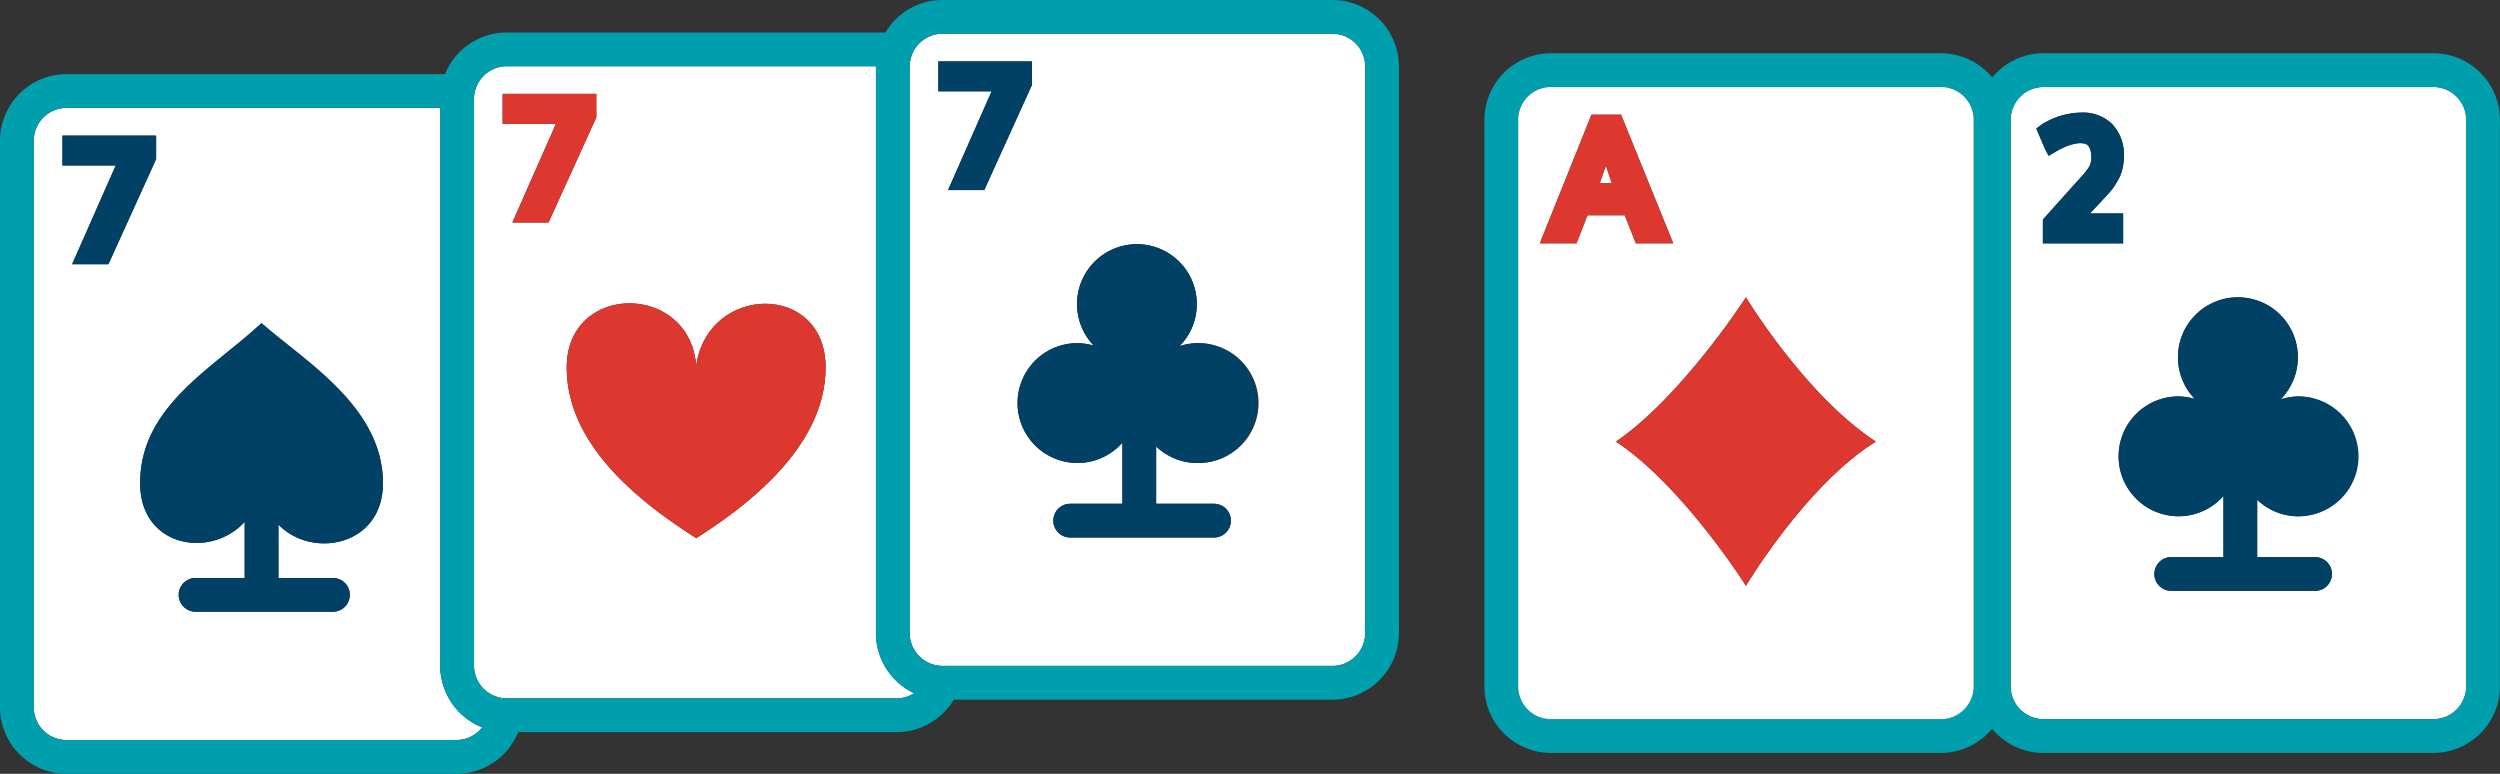 <svg id="Group_35" data-name="Group 35" xmlns="http://www.w3.org/2000/svg" xmlns:xlink="http://www.w3.org/1999/xlink" width="214.768" height="66.473" viewBox="0 0 214.768 66.473">
  <rect x="0" y="0" width="214.768" height="66.473" fill="#333333" stroke="none"/>
  <defs>
    <clipPath id="clip-path">
      <rect id="Rectangle_74" data-name="Rectangle 74" width="214.768" height="66.473" fill="none"/>
    </clipPath>
  </defs>
  <g id="Group_35-2" data-name="Group 35" clip-path="url(#clip-path)">
    <path id="Path_339" data-name="Path 339" d="M39.919,63.886V15.98H7.819A2.822,2.822,0,0,0,5,18.8V67.471a2.817,2.817,0,0,0,2.819,2.813h33.5a2.8,2.8,0,0,0,2.2-1.085,5.726,5.726,0,0,1-3.608-5.313M8.295,29.414l3.747-8.486H7.465v-2.57H15.51v2.024l-4.1,9.031ZM26.021,51.775v4.588H30.7a1.45,1.45,0,0,1,0,2.9H18.9a1.45,1.45,0,1,1,0-2.9h4.217v-4.82c-2.912,3.2-8.979,2.193-8.979-3.318,0-6.613,6.212-9.832,10.429-13.759C28.173,37.68,35,41.612,35,48.225c0,5.4-6.1,6.537-8.979,3.55" transform="translate(-2.1 -6.711)" fill="#fff"/>
    <path id="Path_340" data-name="Path 340" d="M17.3,20.08V22.1l-4.1,9.031H10.079l3.747-8.486H9.25V20.08Z" transform="translate(-3.885 -8.433)" fill="#004165"/>
    <path id="Path_341" data-name="Path 341" d="M32.639,65.159v4.588H37.32a1.45,1.45,0,0,1,0,2.9h-11.8a1.45,1.45,0,1,1,0-2.9h4.217v-4.82c-2.912,3.2-8.979,2.193-8.979-3.318,0-6.613,6.212-9.832,10.429-13.759,3.6,3.213,10.429,7.146,10.429,13.759,0,5.4-6.1,6.537-8.979,3.55" transform="translate(-8.718 -20.095)" fill="#004165"/>
    <path id="Path_342" data-name="Path 342" d="M104.73,58.5V9.81H73.013A2.816,2.816,0,0,0,70.2,12.623V61.295a2.821,2.821,0,0,0,2.813,2.819h33.5a2.811,2.811,0,0,0,1.5-.441A5.718,5.718,0,0,1,104.73,58.5M73.495,23.238l3.747-8.48H72.659V12.182H80.71v2.024L76.6,23.238ZM89.289,50.355c-4.136-2.668-11.125-7.622-11.125-14.669,0-7.343,10.6-7.3,11.125-.139,1-7.059,11.119-7.2,11.119.139,0,7.048-7.233,12.193-11.119,14.669" transform="translate(-29.481 -4.12)" fill="#fff"/>
    <path id="Path_343" data-name="Path 343" d="M83.934,50.432c0,7.049,6.987,12,11.12,14.669,3.89-2.473,11.12-7.619,11.12-14.669,0-7.346-10.119-7.2-11.12-.142-.521-7.154-11.12-7.2-11.12.142" transform="translate(-35.248 -18.866)" fill="#dd3830"/>
    <path id="Path_344" data-name="Path 344" d="M82.491,13.9v2.024l-4.107,9.031H75.275l3.747-8.48H74.44V13.9Z" transform="translate(-31.261 -5.837)" fill="#dd3830"/>
    <path id="Path_345" data-name="Path 345" d="M171.047,5h-33.5a2.812,2.812,0,0,0-2.813,2.813V56.485a2.817,2.817,0,0,0,2.813,2.819h33.5a2.817,2.817,0,0,0,2.813-2.819V7.813A2.812,2.812,0,0,0,171.047,5M138.025,18.428l3.741-8.48h-4.577V7.372h8.045V9.4l-4.1,9.031Zm21.421,23.451a5.135,5.135,0,0,1-3.544-1.421v4.919h4.971a1.45,1.45,0,1,1,0,2.9H148.518a1.45,1.45,0,1,1,0-2.9H153V40.133a5.148,5.148,0,1,1-3.857-8.556,5.291,5.291,0,0,1,1.4.215,5.146,5.146,0,1,1,7.367.046,5,5,0,0,1,1.537-.261,5.151,5.151,0,1,1,0,10.3" transform="translate(-56.58 -2.1)" fill="#fff"/>
    <path id="Path_346" data-name="Path 346" d="M114.466,0h-33.5a5.7,5.7,0,0,0-4.9,2.79H43.533a5.721,5.721,0,0,0-5.3,3.579H5.719A5.723,5.723,0,0,0,0,12.088V60.76a5.722,5.722,0,0,0,5.719,5.713h33.5a5.721,5.721,0,0,0,5.3-3.579H77.036a5.717,5.717,0,0,0,4.9-2.79h32.529a5.722,5.722,0,0,0,5.713-5.719V5.713A5.721,5.721,0,0,0,114.466,0M39.223,63.573H5.719A2.817,2.817,0,0,1,2.9,60.76V12.088A2.822,2.822,0,0,1,5.719,9.269h32.1V57.175a5.726,5.726,0,0,0,3.608,5.313,2.8,2.8,0,0,1-2.2,1.085m37.813-3.579h-33.5a2.821,2.821,0,0,1-2.813-2.819V8.5A2.816,2.816,0,0,1,43.533,5.69H75.249V54.385a5.718,5.718,0,0,0,3.283,5.168,2.811,2.811,0,0,1-1.5.441m40.244-5.609a2.817,2.817,0,0,1-2.813,2.819h-33.5a2.817,2.817,0,0,1-2.813-2.819V5.713A2.812,2.812,0,0,1,80.963,2.9h33.5a2.812,2.812,0,0,1,2.813,2.813Z" transform="translate(0 0)" fill="#009fae"/>
    <path id="Path_347" data-name="Path 347" d="M147.015,9.09v2.024l-4.1,9.031h-3.109l3.741-8.48H138.97V9.09Z" transform="translate(-58.361 -3.817)" fill="#004165"/>
    <path id="Path_348" data-name="Path 348" d="M162.608,53.544v4.919h4.971a1.45,1.45,0,1,1,0,2.9H155.224a1.45,1.45,0,0,1,0-2.9h4.484V53.219a5.148,5.148,0,1,1-3.857-8.556,5.291,5.291,0,0,1,1.4.215,5.146,5.146,0,1,1,7.367.046,5,5,0,0,1,1.537-.261,5.151,5.151,0,1,1-3.544,8.881" transform="translate(-63.287 -15.186)" fill="#004165"/>
    <path id="Path_349" data-name="Path 349" d="M334.113,12.89h-33.5A2.821,2.821,0,0,0,297.79,15.7V64.381a2.821,2.821,0,0,0,2.819,2.813h33.5a2.816,2.816,0,0,0,2.813-2.813V15.7a2.816,2.816,0,0,0-2.813-2.813M300.557,26.318V24.276l3.48-3.881A4.659,4.659,0,0,0,304.35,20a1.792,1.792,0,0,0,.22-.331,2.445,2.445,0,0,0,.11-.331,1.5,1.5,0,0,0,.046-.365,4.569,4.569,0,0,0-.041-.464,1.46,1.46,0,0,0-.139-.441.571.571,0,0,0-.157-.2.883.883,0,0,0-.249-.116,1.7,1.7,0,0,0-.673-.017,3.356,3.356,0,0,0-.331.07c-.11.029-.226.064-.342.1a3.108,3.108,0,0,0-.307.116c-.1.046-.2.093-.3.139a2.16,2.16,0,0,0-.232.116l-.2.11q-.061.035-.087.052l-.052.035-.563.325-.307-.574-.754-1.769.365-.273c.041-.035.1-.075.18-.128a5.528,5.528,0,0,1,.487-.267,7.116,7.116,0,0,1,.748-.325,5.922,5.922,0,0,1,.974-.261,6.279,6.279,0,0,1,1.177-.116,3.538,3.538,0,0,1,2.6,1,3.811,3.811,0,0,1,.992,2.8,3.927,3.927,0,0,1-.064.742,4.635,4.635,0,0,1-.151.621,3.292,3.292,0,0,1-.284.632c-.11.191-.2.348-.278.464a3.722,3.722,0,0,1-.383.51c-.157.18-.273.313-.348.394s-.2.215-.377.4l-1.038,1.1h2.854v2.57Zm21.955,23.451a5.109,5.109,0,0,1-3.544-1.421v4.925h4.971a1.45,1.45,0,0,1,0,2.9H311.584a1.45,1.45,0,1,1,0-2.9h4.484V48.023a5.148,5.148,0,1,1-3.857-8.556,5.067,5.067,0,0,1,1.4.22,5.151,5.151,0,1,1,7.361.041,5.247,5.247,0,0,1,1.543-.261,5.151,5.151,0,0,1,0,10.3" transform="translate(-125.058 -5.413)" fill="#fff"/>
    <path id="Path_350" data-name="Path 350" d="M301.381,7.89h-33.5a5.709,5.709,0,0,0-4.408,2.077,5.7,5.7,0,0,0-4.4-2.077h-33.5A5.721,5.721,0,0,0,219.85,13.6V62.281a5.721,5.721,0,0,0,5.713,5.713h33.5a5.716,5.716,0,0,0,4.4-2.077,5.728,5.728,0,0,0,4.408,2.077h33.5a5.721,5.721,0,0,0,5.713-5.713V13.6a5.721,5.721,0,0,0-5.713-5.713m-39.5,54.391a2.816,2.816,0,0,1-2.813,2.813h-33.5a2.816,2.816,0,0,1-2.813-2.813V13.6a2.816,2.816,0,0,1,2.813-2.813h33.5A2.816,2.816,0,0,1,261.88,13.6Zm42.314,0a2.816,2.816,0,0,1-2.813,2.813h-33.5a2.821,2.821,0,0,1-2.819-2.813V13.6a2.821,2.821,0,0,1,2.819-2.813h33.5a2.816,2.816,0,0,1,2.813,2.813Z" transform="translate(-92.327 -3.313)" fill="#009fae"/>
    <path id="Path_351" data-name="Path 351" d="M307.234,24.248l-1.038,1.1h2.854v2.57h-6.9V25.872l3.48-3.881a4.659,4.659,0,0,0,.313-.394,1.8,1.8,0,0,0,.22-.331,2.454,2.454,0,0,0,.11-.331,1.5,1.5,0,0,0,.046-.365,4.56,4.56,0,0,0-.041-.464,1.46,1.46,0,0,0-.139-.441.572.572,0,0,0-.157-.2.883.883,0,0,0-.249-.116,1.7,1.7,0,0,0-.673-.017,3.356,3.356,0,0,0-.331.07c-.11.029-.226.064-.342.1a3.106,3.106,0,0,0-.307.116c-.1.046-.2.093-.3.139a2.156,2.156,0,0,0-.232.116l-.2.11q-.061.035-.087.052l-.052.035-.563.325-.307-.574-.754-1.769.365-.273c.041-.035.1-.075.18-.128a5.518,5.518,0,0,1,.487-.267,7.111,7.111,0,0,1,.748-.325,5.92,5.92,0,0,1,.974-.261,6.28,6.28,0,0,1,1.177-.116,3.538,3.538,0,0,1,2.6,1,3.811,3.811,0,0,1,.992,2.8,3.927,3.927,0,0,1-.064.742,4.644,4.644,0,0,1-.151.621,3.29,3.29,0,0,1-.284.632c-.11.191-.2.348-.278.464a3.723,3.723,0,0,1-.383.51c-.157.18-.273.313-.348.394s-.2.215-.377.4" transform="translate(-126.654 -7.009)" fill="#004165"/>
    <path id="Path_352" data-name="Path 352" d="M325.678,61.434v4.925h4.971a1.45,1.45,0,0,1,0,2.9H318.294a1.45,1.45,0,1,1,0-2.9h4.484V61.109a5.148,5.148,0,1,1-3.857-8.556,5.067,5.067,0,0,1,1.4.22,5.151,5.151,0,1,1,7.361.041,5.247,5.247,0,0,1,1.543-.261,5.151,5.151,0,1,1-3.544,8.881" transform="translate(-131.769 -18.499)" fill="#004165"/>
    <path id="Path_353" data-name="Path 353" d="M237.967,26.027H236.94q.287-.827.522-1.5l.5,1.5" transform="translate(-99.504 -10.301)" fill="#fff"/>
    <path id="Path_354" data-name="Path 354" d="M261.167,12.89h-33.5A2.816,2.816,0,0,0,224.85,15.7V64.381a2.816,2.816,0,0,0,2.813,2.813h33.5a2.816,2.816,0,0,0,2.813-2.813V15.7a2.816,2.816,0,0,0-2.813-2.813M229.862,26.318h-3.155l4.443-11.056h2.535l4.484,11.056H234.96L234,23.905H230.8Zm14.553,29.42s-5.325-8.48-11.16-12.39c5.679-3.886,11.16-12.39,11.16-12.39s5.11,8.451,11.16,12.39c-6.033,3.765-11.16,12.39-11.16,12.39" transform="translate(-94.426 -5.413)" fill="#fff"/>
    <path id="Path_355" data-name="Path 355" d="M235.028,16.98h-2.535L228.05,28.036h3.155l.934-2.413h3.208l.957,2.413h3.208Zm-.795,5.876h-1.027q.287-.827.522-1.5l.5,1.5" transform="translate(-95.77 -7.131)" fill="#dd3830"/>
    <path id="Path_356" data-name="Path 356" d="M258.579,86.759Z" transform="translate(-108.591 -36.435)" fill="#dd3830"/>
    <path id="Path_357" data-name="Path 357" d="M258.579,44.036Z" transform="translate(-108.591 -18.493)" fill="#dd3830"/>
    <path id="Path_358" data-name="Path 358" d="M250.5,44.036s-5.48,8.506-11.158,12.39c5.836,3.912,11.158,12.39,11.158,12.39s5.131-8.622,11.158-12.39c-6.051-3.937-11.158-12.39-11.158-12.39" transform="translate(-100.512 -18.493)" fill="#dd3830"/>
  </g>
</svg>
